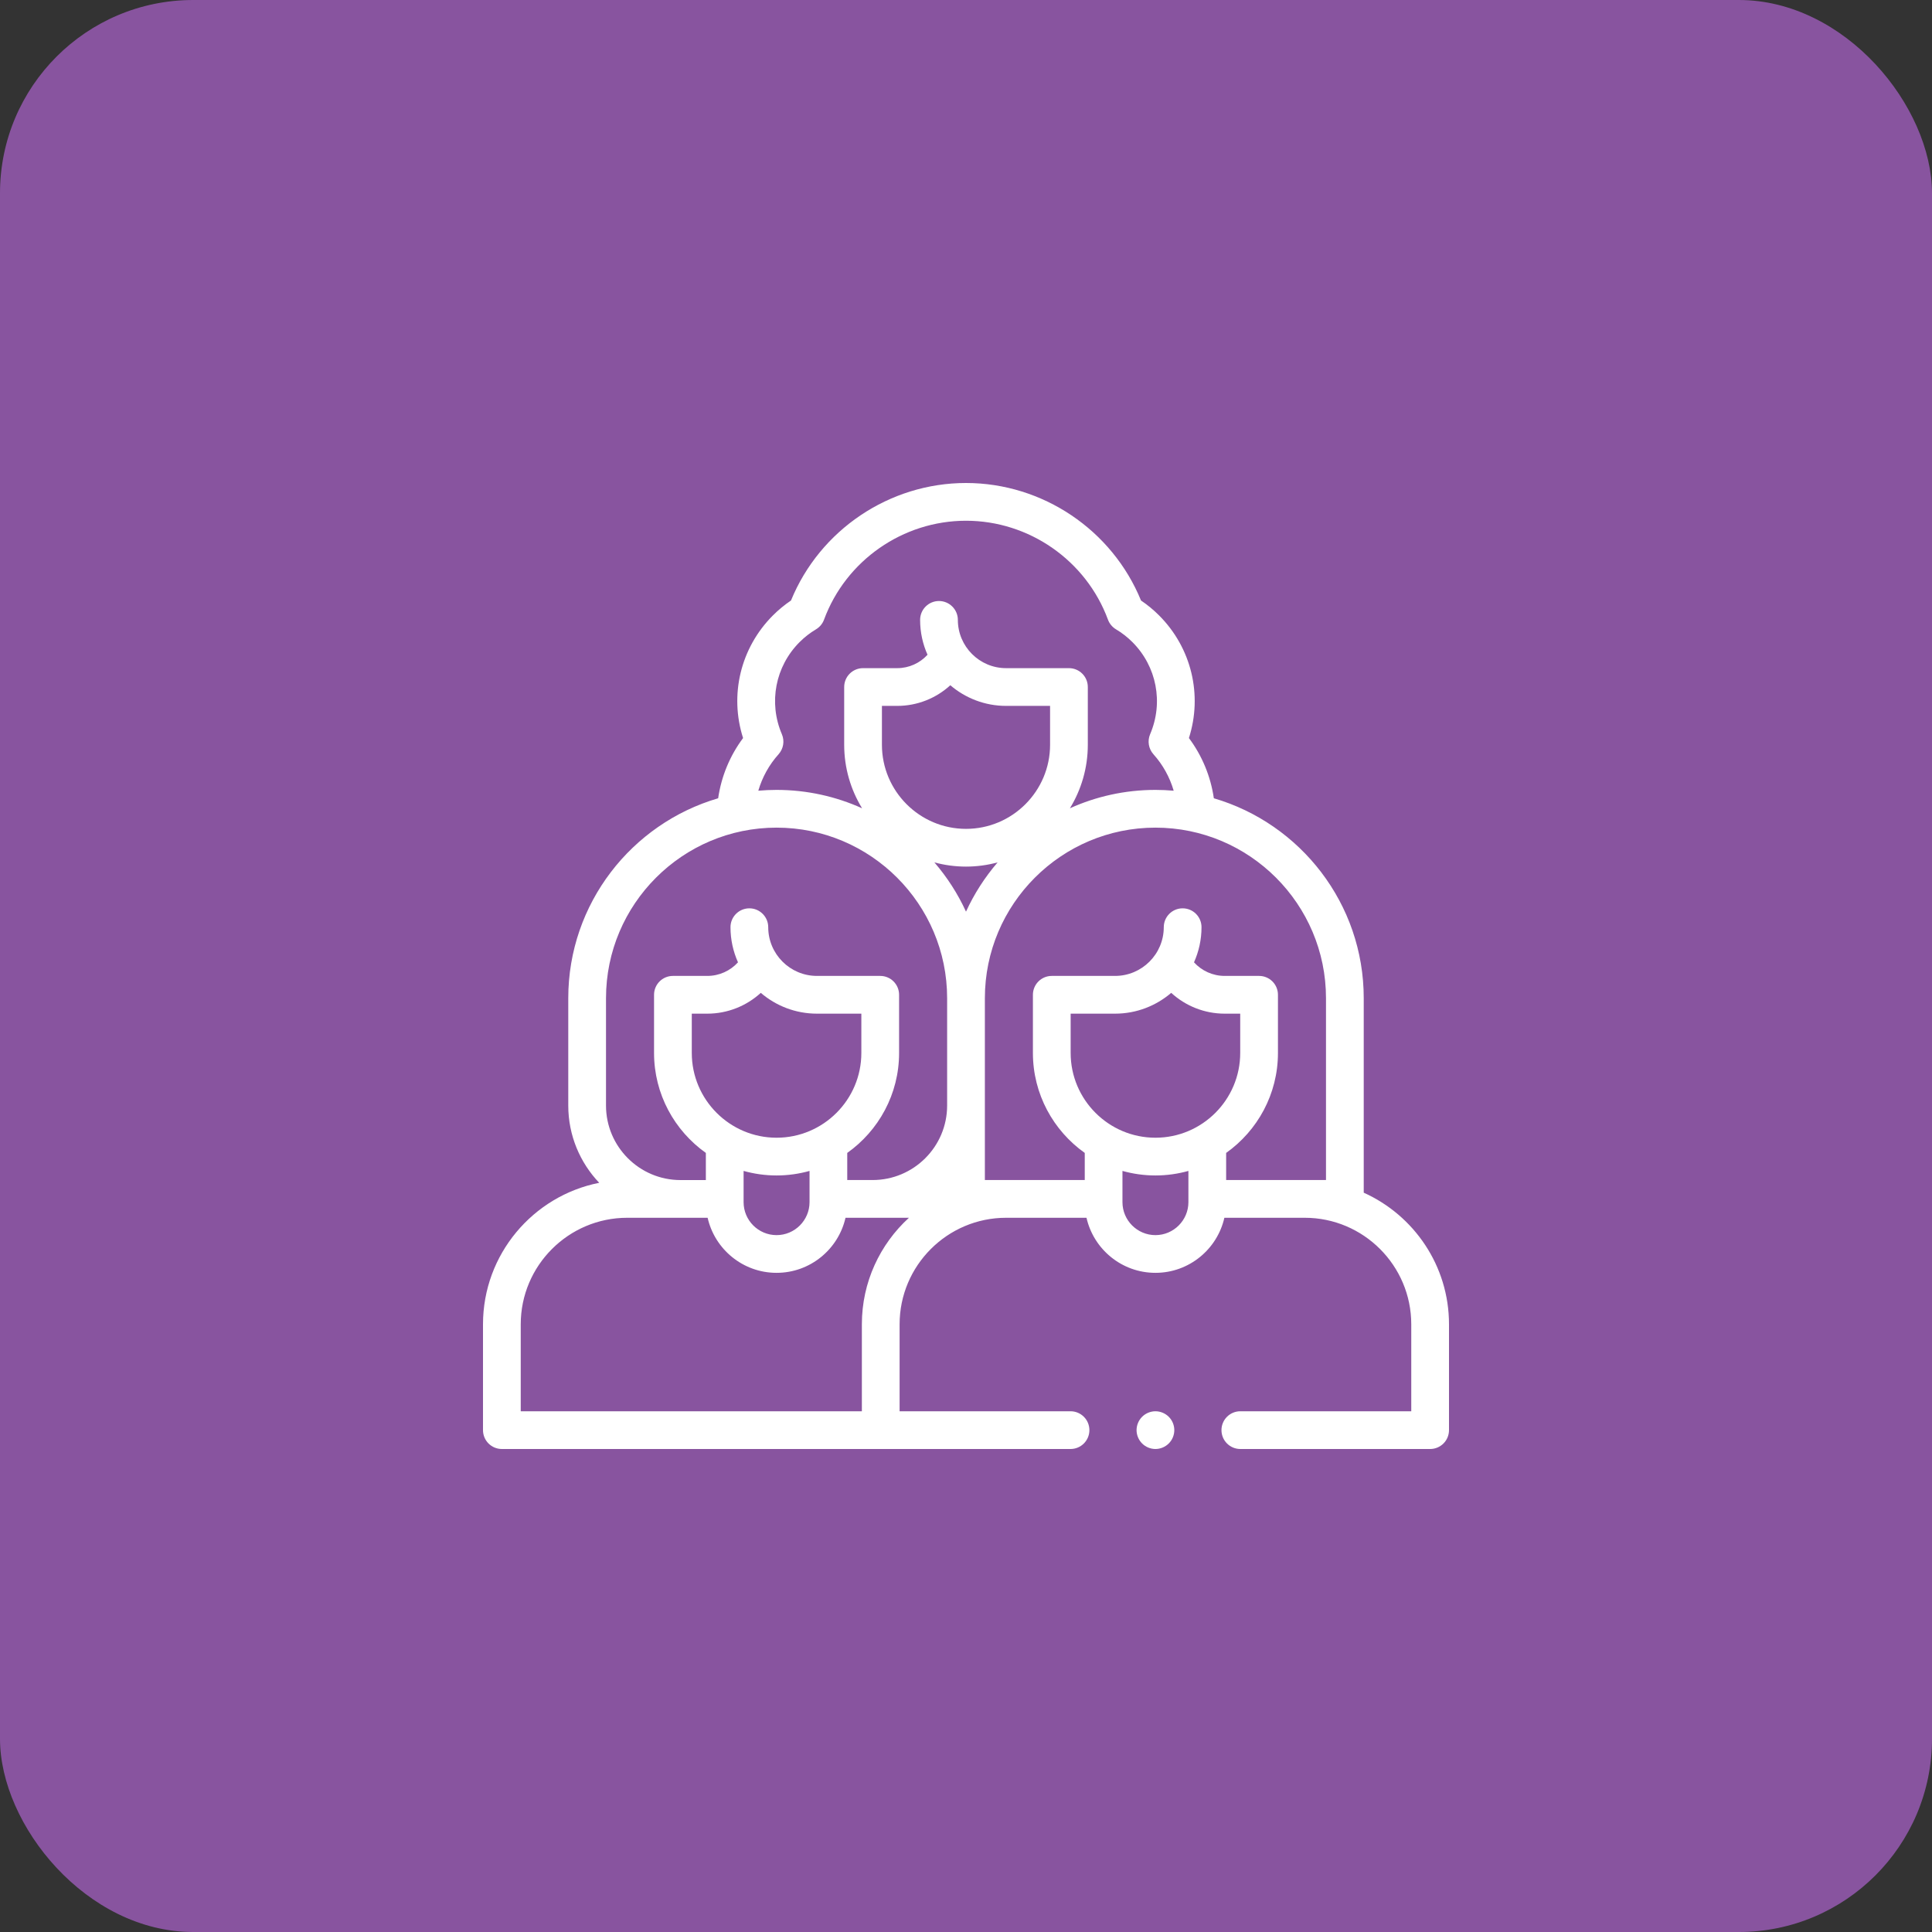 <svg xmlns="http://www.w3.org/2000/svg" width="60" height="60" viewBox="0 0 60 60" fill="none"><rect x="0" y="0" width="60" height="60" fill="#333333" stroke="none"/><rect width="60" height="60" rx="6" fill="#88549F"></rect><path d="M42.352 37.04V31C42.352 28.063 40.384 25.577 37.697 24.791C37.599 24.113 37.333 23.469 36.923 22.921C37.351 21.583 37.005 20.121 35.995 19.111C35.824 18.94 35.636 18.785 35.435 18.649C34.539 16.458 32.38 15 30 15C27.62 15 25.461 16.458 24.565 18.649C24.364 18.785 24.176 18.94 24.005 19.111C22.995 20.121 22.649 21.583 23.077 22.921C22.667 23.469 22.401 24.113 22.303 24.791C19.616 25.577 17.648 28.063 17.648 31V34.334C17.648 35.263 18.014 36.108 18.609 36.733C16.554 37.139 15 38.955 15 41.127V44.414C15 44.738 15.262 45 15.586 45H33.246C33.57 45 33.832 44.738 33.832 44.414C33.832 44.09 33.57 43.828 33.246 43.828H27.938V41.127C27.938 39.303 29.422 37.819 31.246 37.819H33.742C33.964 38.797 34.839 39.529 35.883 39.529C36.927 39.529 37.802 38.797 38.024 37.819H40.52C42.344 37.819 43.828 39.303 43.828 41.127V43.828H38.52C38.196 43.828 37.934 44.09 37.934 44.414C37.934 44.738 38.196 45 38.52 45H44.414C44.738 45 45 44.738 45 44.414V41.127C45 39.309 43.911 37.742 42.352 37.04ZM24.179 23.424C24.331 23.254 24.372 23.012 24.282 22.802C23.861 21.819 24.078 20.695 24.833 19.94C24.986 19.787 25.157 19.654 25.342 19.544C25.457 19.475 25.545 19.369 25.591 19.244C26.269 17.406 28.041 16.172 30 16.172C31.959 16.172 33.731 17.406 34.409 19.244C34.455 19.369 34.543 19.475 34.658 19.544C34.843 19.654 35.014 19.787 35.167 19.94C35.922 20.695 36.139 21.819 35.718 22.802C35.629 23.012 35.669 23.254 35.821 23.424C36.115 23.751 36.328 24.139 36.45 24.556C36.263 24.54 36.074 24.531 35.883 24.531C34.937 24.531 34.037 24.736 33.227 25.102C33.579 24.527 33.783 23.852 33.783 23.129V21.336C33.783 21.012 33.521 20.75 33.197 20.75H31.245C30.419 20.75 29.747 20.078 29.747 19.251C29.747 18.928 29.484 18.665 29.161 18.665C28.837 18.665 28.575 18.928 28.575 19.251C28.575 19.637 28.657 20.003 28.805 20.334C28.567 20.595 28.227 20.75 27.865 20.75H26.803C26.479 20.75 26.217 21.012 26.217 21.336V23.129C26.217 23.852 26.421 24.527 26.773 25.102C25.962 24.736 25.063 24.531 24.117 24.531C23.926 24.531 23.737 24.54 23.55 24.556C23.672 24.139 23.885 23.751 24.179 23.424ZM27.865 21.922C28.484 21.922 29.07 21.687 29.513 21.281C29.98 21.68 30.585 21.922 31.245 21.922H32.611V23.129C32.611 24.569 31.44 25.741 30 25.741C28.56 25.741 27.389 24.569 27.389 23.129V21.922H27.865ZM30 26.913C30.34 26.913 30.669 26.867 30.982 26.782C30.587 27.241 30.255 27.755 30 28.312C29.745 27.755 29.413 27.241 29.018 26.782C29.331 26.867 29.66 26.913 30 26.913ZM18.82 31C18.82 28.08 21.196 25.703 24.117 25.703C27.038 25.703 29.414 28.08 29.414 31V34.334C29.414 35.61 28.376 36.647 27.101 36.647H26.312V35.805C27.285 35.115 27.922 33.981 27.922 32.7V30.894C27.922 30.57 27.66 30.308 27.336 30.308H25.371C24.537 30.308 23.858 29.63 23.858 28.795C23.858 28.472 23.596 28.209 23.272 28.209C22.948 28.209 22.686 28.472 22.686 28.795C22.686 29.184 22.77 29.552 22.919 29.886C22.678 30.151 22.334 30.308 21.967 30.308H20.898C20.574 30.308 20.312 30.57 20.312 30.894V32.7C20.312 33.981 20.949 35.115 21.921 35.805V36.648H21.133C19.858 36.648 18.82 35.61 18.82 34.334L18.82 31ZM21.484 31.48H21.967C22.591 31.48 23.18 31.243 23.627 30.834C24.096 31.236 24.705 31.48 25.371 31.48H26.75V32.7C26.75 34.152 25.569 35.333 24.117 35.333C22.665 35.333 21.484 34.152 21.484 32.7V31.48ZM23.093 36.364C23.419 36.455 23.762 36.505 24.117 36.505C24.472 36.505 24.815 36.455 25.141 36.364V37.334C25.141 37.898 24.681 38.358 24.117 38.358C23.552 38.358 23.093 37.898 23.093 37.334V36.364ZM26.766 41.127V43.828H16.172V41.127C16.172 39.303 17.656 37.819 19.48 37.819H21.976C22.198 38.797 23.073 39.529 24.117 39.529C25.161 39.529 26.036 38.797 26.258 37.819H28.228C27.33 38.639 26.766 39.818 26.766 41.127ZM33.25 31.48H34.629C35.295 31.48 35.904 31.236 36.373 30.834C36.82 31.243 37.409 31.48 38.033 31.48H38.516V32.7C38.516 34.152 37.335 35.333 35.883 35.333C34.431 35.333 33.25 34.152 33.25 32.7V31.48ZM35.883 38.358C35.319 38.358 34.859 37.898 34.859 37.334V36.364C35.185 36.455 35.528 36.505 35.883 36.505C36.238 36.505 36.581 36.455 36.907 36.364V37.334C36.907 37.898 36.447 38.358 35.883 38.358ZM38.079 36.647V35.805C39.051 35.115 39.688 33.981 39.688 32.7V30.894C39.688 30.57 39.426 30.308 39.102 30.308H38.033C37.666 30.308 37.322 30.151 37.081 29.886C37.23 29.552 37.314 29.183 37.314 28.795C37.314 28.471 37.052 28.209 36.728 28.209C36.404 28.209 36.142 28.471 36.142 28.795C36.142 29.629 35.464 30.308 34.629 30.308H32.664C32.34 30.308 32.078 30.57 32.078 30.894V32.7C32.078 33.98 32.715 35.115 33.688 35.805V36.647H30.586V31C30.586 28.079 32.962 25.703 35.883 25.703C38.804 25.703 41.18 28.079 41.18 31V36.647H38.079V36.647Z" fill="white"></path><path d="M35.883 43.828C35.729 43.828 35.578 43.891 35.469 44C35.36 44.109 35.297 44.26 35.297 44.414C35.297 44.568 35.36 44.719 35.469 44.828C35.578 44.937 35.729 45 35.883 45C36.038 45 36.188 44.937 36.297 44.828C36.407 44.719 36.469 44.568 36.469 44.414C36.469 44.26 36.407 44.109 36.297 44C36.188 43.891 36.038 43.828 35.883 43.828Z" fill="white"></path></svg>